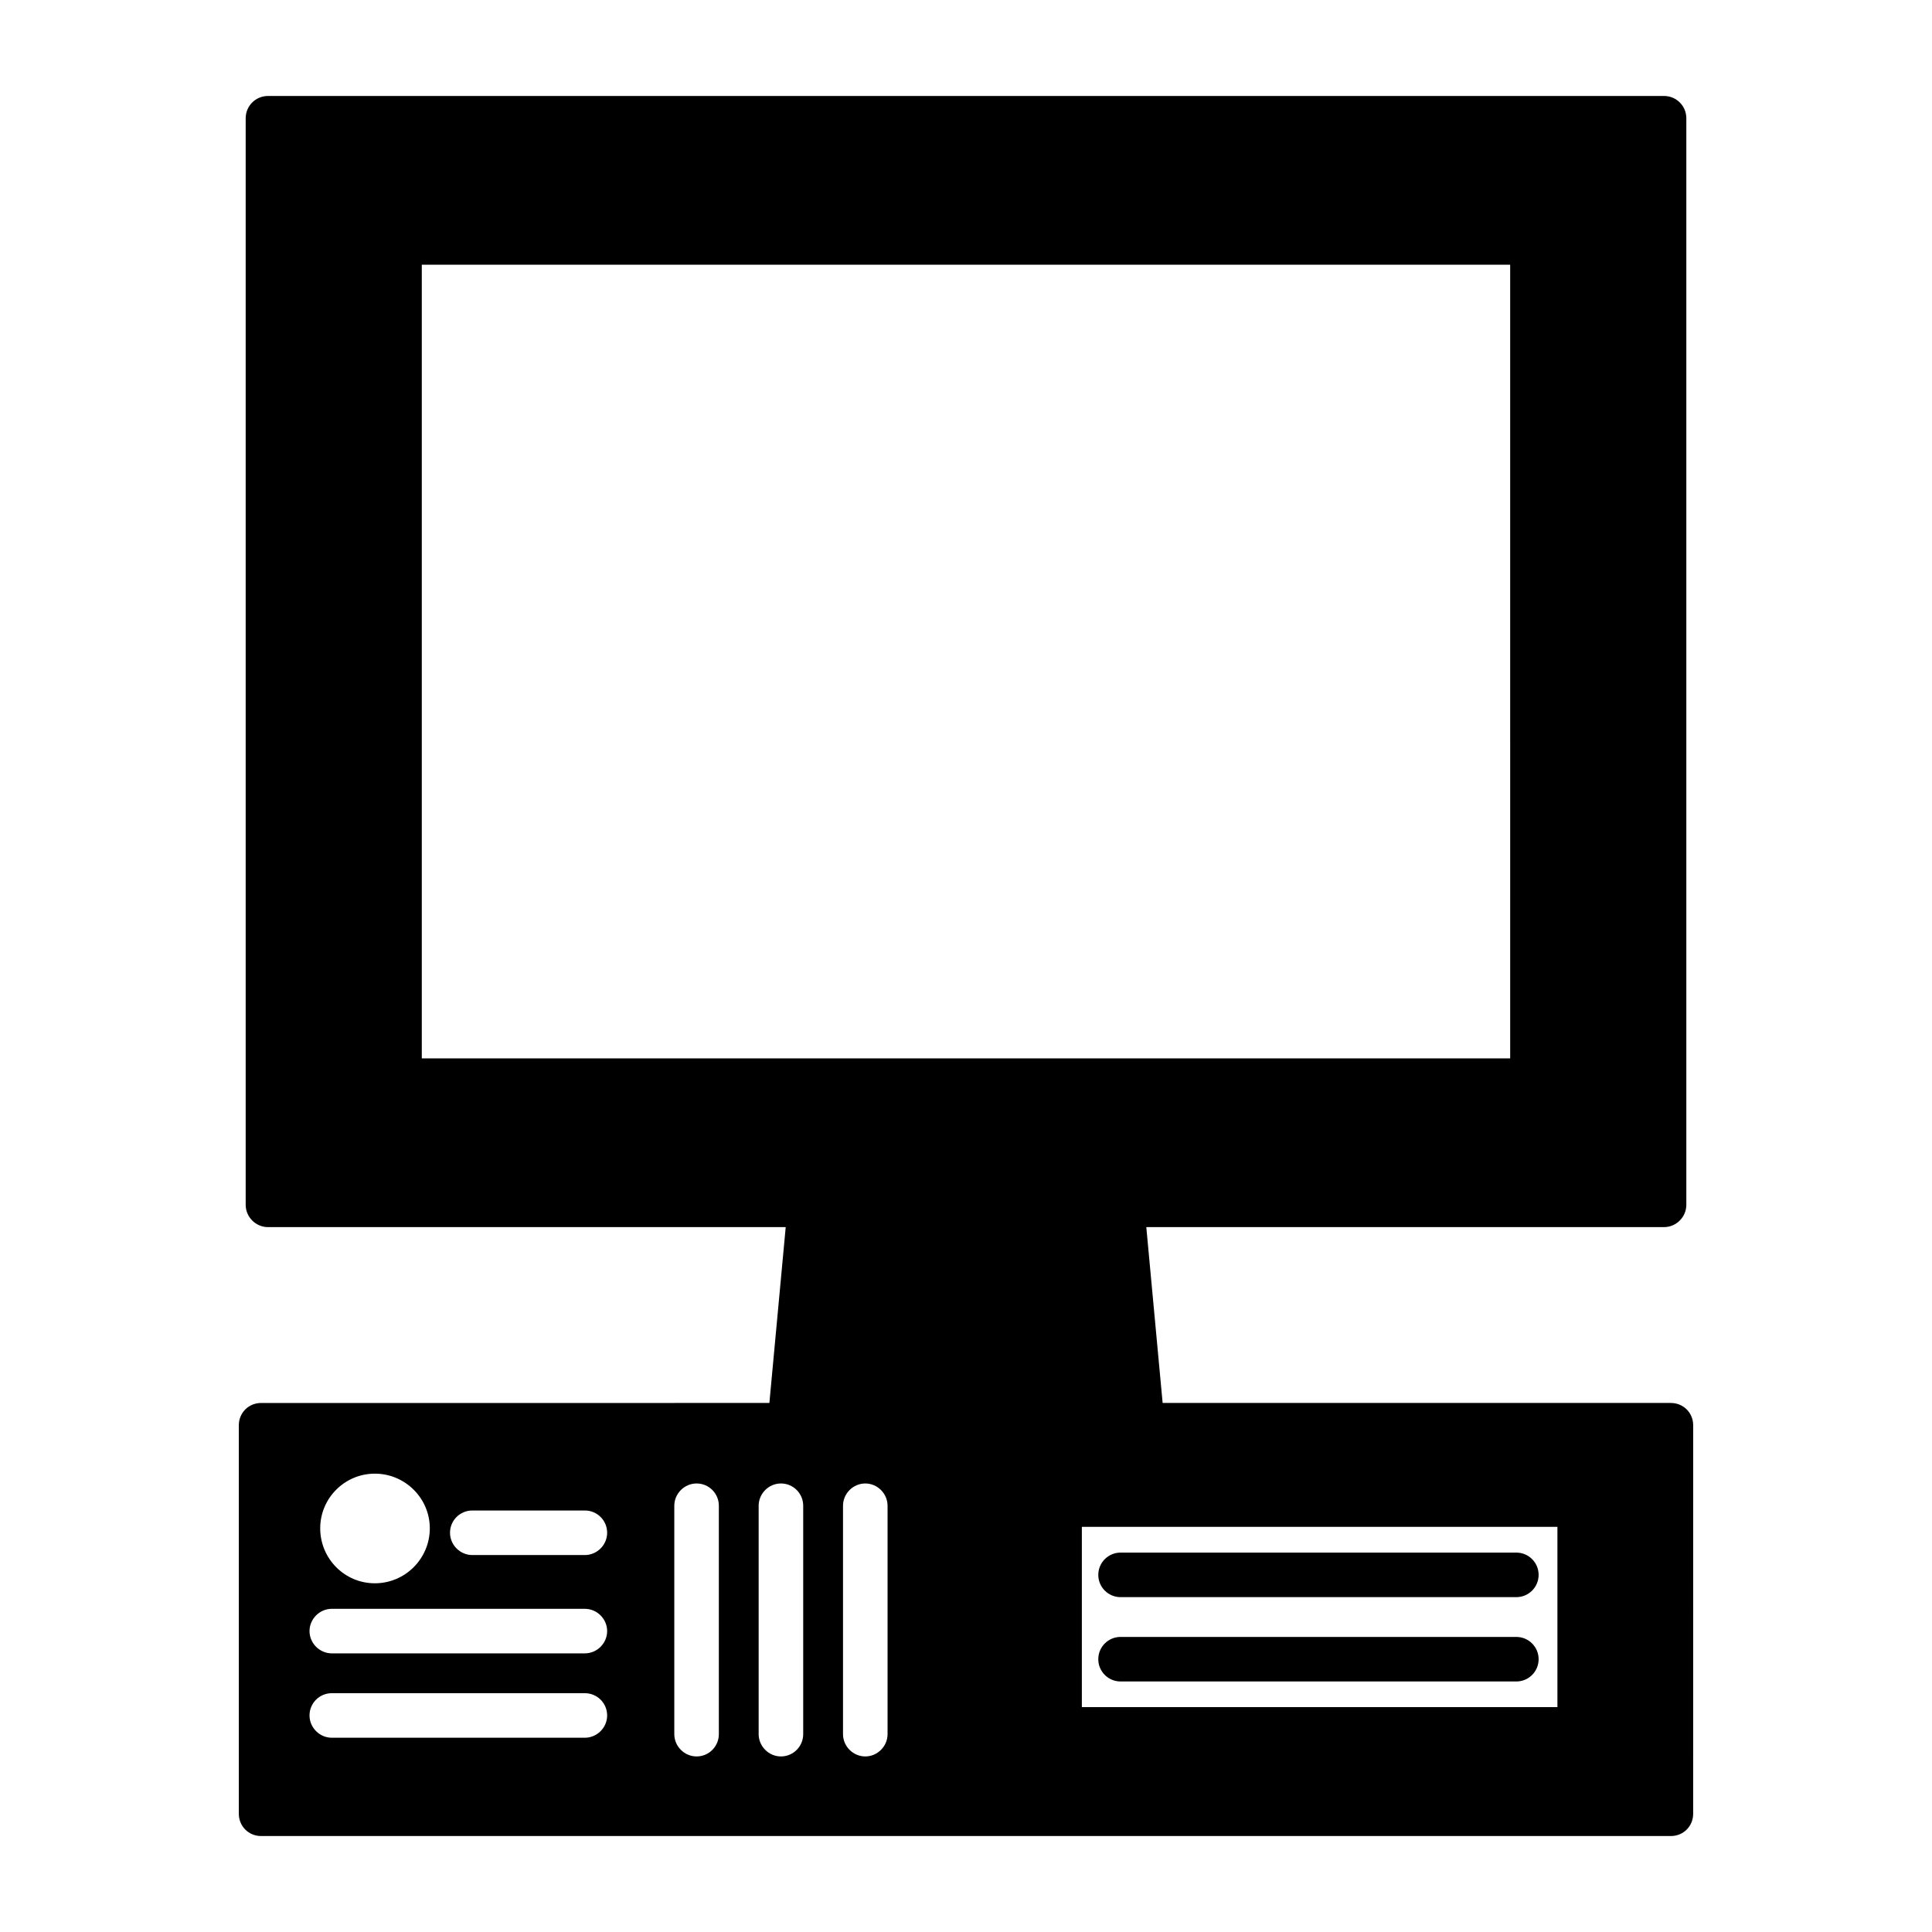 <?xml version="1.0" encoding="UTF-8"?>
<!-- Uploaded to: SVG Repo, www.svgrepo.com, Generator: SVG Repo Mixer Tools -->
<svg fill="#000000" width="800px" height="800px" version="1.1" viewBox="144 144 512 512" xmlns="http://www.w3.org/2000/svg">
 <g>
  <path d="m586.8 515.8h-134.69l-4.328-46.602h137.21c3.227 0 5.902-2.676 5.902-5.902v-287.96c0-3.305-2.676-5.902-5.902-5.902h-369.98c-3.227 0-5.902 2.598-5.902 5.902v287.96c0 3.227 2.676 5.902 5.902 5.902h137.21l-4.328 46.602-134.7 0.004c-3.305 0-5.902 2.598-5.902 5.902v102.96c0 3.305 2.598 5.902 5.902 5.902h373.61c3.305 0 5.902-2.598 5.902-5.902l0.004-102.96c0-3.305-2.598-5.902-5.906-5.902zm-331.02-91.316v-210.34h288.43l0.004 210.34zm-12.438 110.05c8.031 0 14.562 6.535 14.562 14.484 0 8.039-6.535 14.57-14.562 14.57-8.031 0-14.484-6.535-14.484-14.57 0-7.949 6.457-14.484 14.484-14.484zm55.656 69.984h-67.07c-3.227 0-5.902-2.684-5.902-5.902 0-3.312 2.676-5.902 5.902-5.902h67.07c3.227 0 5.902 2.59 5.902 5.902 0.004 3.223-2.676 5.902-5.902 5.902zm0-22.359h-67.07c-3.227 0-5.902-2.676-5.902-5.902 0-3.219 2.676-5.902 5.902-5.902h67.07c3.227 0 5.902 2.684 5.902 5.902 0.004 3.227-2.676 5.902-5.902 5.902zm0-26.055h-29.836c-3.227 0-5.902-2.676-5.902-5.902 0-3.305 2.676-5.902 5.902-5.902h29.836c3.227 0 5.902 2.598 5.902 5.902 0.004 3.227-2.676 5.902-5.902 5.902zm35.504 47.469c0 3.219-2.598 5.902-5.902 5.902-3.227 0-5.902-2.684-5.902-5.902v-60.535c0-3.227 2.676-5.902 5.902-5.902 3.305 0 5.902 2.676 5.902 5.902zm22.355 0c0 3.219-2.598 5.902-5.902 5.902-3.227 0-5.902-2.684-5.902-5.902v-60.535c0-3.227 2.676-5.902 5.902-5.902 3.305 0 5.902 2.676 5.902 5.902zm22.355 0c0 3.219-2.676 5.902-5.902 5.902s-5.902-2.684-5.902-5.902v-60.535c0-3.227 2.676-5.902 5.902-5.902s5.902 2.676 5.902 5.902zm177.52-7.164h-126.03v-47.781h126.03z"/>
  <path d="m440.96 567.26h104.89c3.258 0 5.902-2.644 5.902-5.902s-2.644-5.902-5.902-5.902h-104.89c-3.258 0-5.902 2.644-5.902 5.902-0.004 3.258 2.644 5.902 5.902 5.902z"/>
  <path d="m440.96 589.61h104.89c3.258 0 5.902-2.644 5.902-5.902s-2.644-5.902-5.902-5.902l-104.89-0.004c-3.258 0-5.902 2.644-5.902 5.902-0.004 3.262 2.644 5.906 5.902 5.906z"/>
 </g>
</svg>